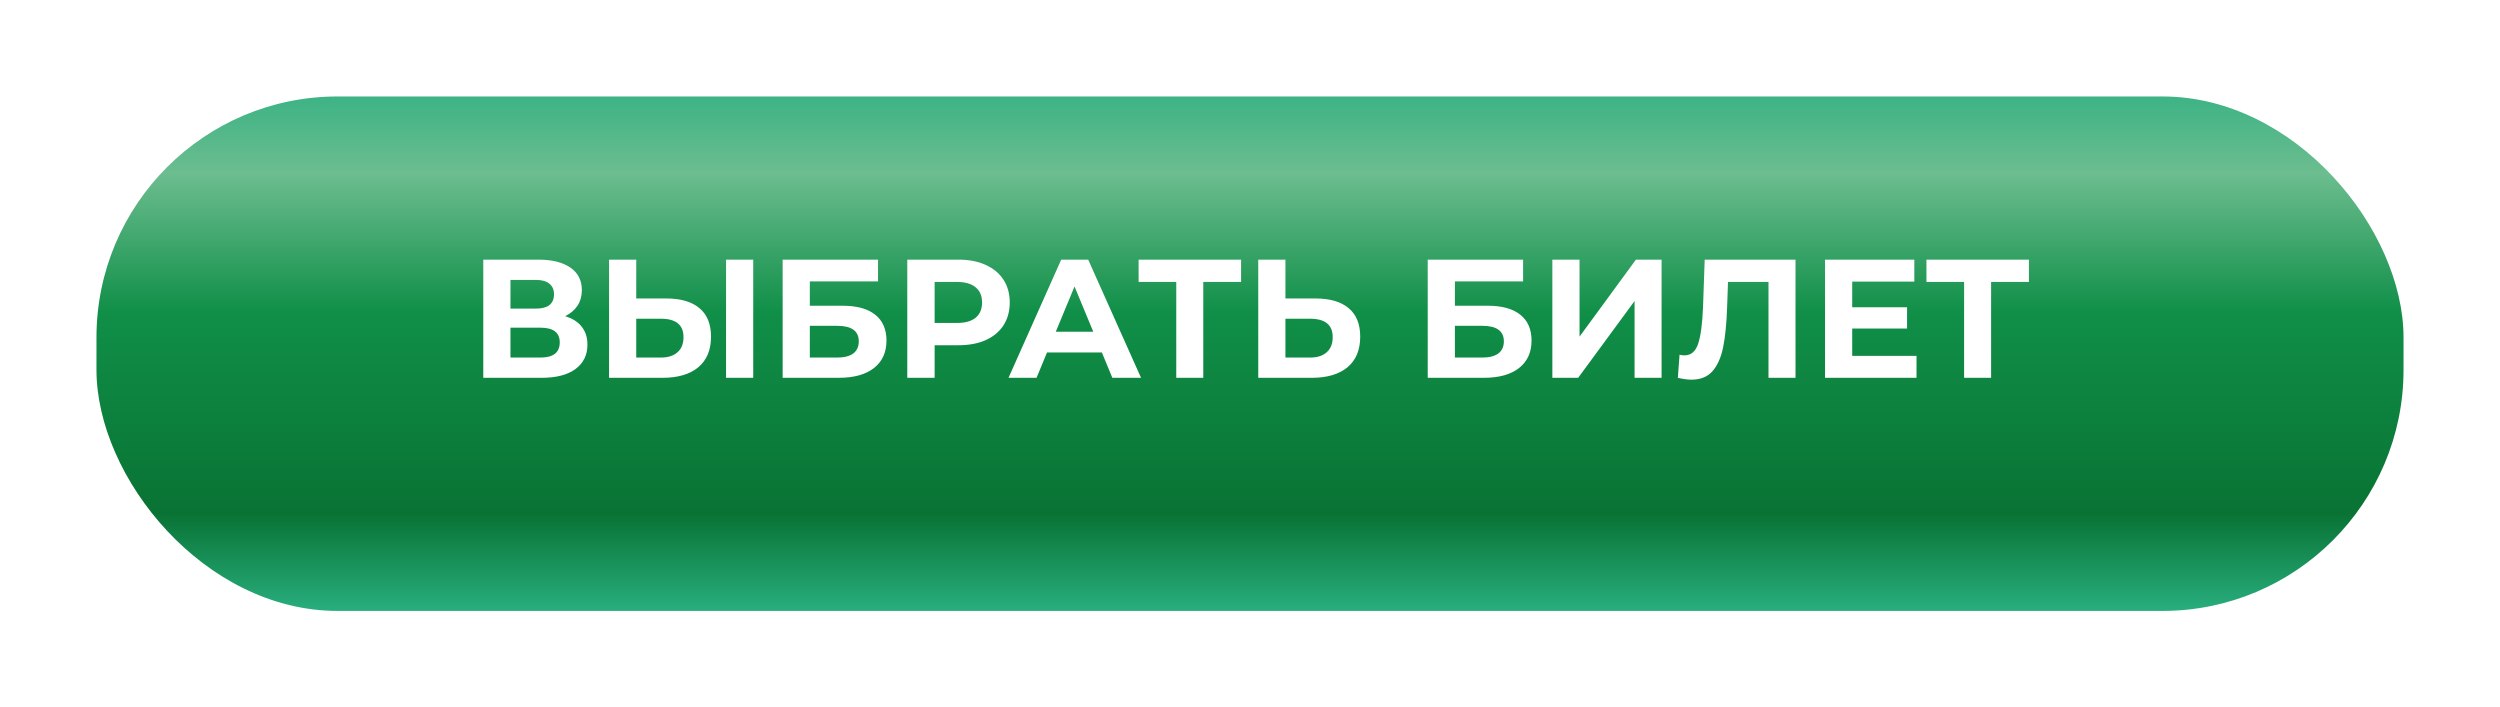 <?xml version="1.0" encoding="UTF-8"?> <svg xmlns="http://www.w3.org/2000/svg" width="311" height="88" viewBox="0 0 311 88" fill="none"><g filter="url(#filter0_d_2020_118)"><rect x="12" y="7" width="287" height="64" rx="30" fill="url(#paint0_linear_2020_118)"></rect></g><path d="M70.305 39.335C71.201 39.601 71.887 40.035 72.363 40.637C72.839 41.239 73.077 41.981 73.077 42.863C73.077 44.165 72.58 45.18 71.586 45.908C70.606 46.636 69.199 47 67.365 47H60.12V32.3H66.966C68.674 32.3 70.004 32.629 70.956 33.287C71.908 33.945 72.384 34.883 72.384 36.101C72.384 36.829 72.202 37.473 71.838 38.033C71.474 38.579 70.963 39.013 70.305 39.335ZM63.501 38.39H66.672C67.414 38.39 67.974 38.243 68.352 37.949C68.73 37.641 68.919 37.193 68.919 36.605C68.919 36.031 68.723 35.59 68.331 35.282C67.953 34.974 67.4 34.82 66.672 34.82H63.501V38.39ZM67.239 44.48C68.835 44.48 69.633 43.85 69.633 42.59C69.633 41.372 68.835 40.763 67.239 40.763H63.501V44.48H67.239ZM82.886 37.13C84.678 37.13 86.05 37.529 87.002 38.327C87.968 39.125 88.451 40.308 88.451 41.876C88.451 43.542 87.919 44.816 86.855 45.698C85.805 46.566 84.321 47 82.403 47H75.767V32.3H79.148V37.13H82.886ZM82.214 44.48C83.096 44.48 83.782 44.263 84.272 43.829C84.776 43.395 85.028 42.765 85.028 41.939C85.028 40.413 84.09 39.65 82.214 39.65H79.148V44.48H82.214ZM90.32 32.3H93.701V47H90.32V32.3ZM97.362 32.3H109.227V35.009H100.743V38.033H104.817C106.595 38.033 107.946 38.404 108.87 39.146C109.808 39.888 110.277 40.959 110.277 42.359C110.277 43.829 109.759 44.97 108.723 45.782C107.687 46.594 106.224 47 104.334 47H97.362V32.3ZM104.145 44.48C105.013 44.48 105.678 44.312 106.14 43.976C106.602 43.626 106.833 43.122 106.833 42.464C106.833 41.176 105.937 40.532 104.145 40.532H100.743V44.48H104.145ZM119.229 32.3C120.531 32.3 121.658 32.517 122.61 32.951C123.576 33.385 124.318 34.001 124.836 34.799C125.354 35.597 125.613 36.542 125.613 37.634C125.613 38.712 125.354 39.657 124.836 40.469C124.318 41.267 123.576 41.883 122.61 42.317C121.658 42.737 120.531 42.947 119.229 42.947H116.268V47H112.866V32.3H119.229ZM119.04 40.175C120.062 40.175 120.839 39.958 121.371 39.524C121.903 39.076 122.169 38.446 122.169 37.634C122.169 36.808 121.903 36.178 121.371 35.744C120.839 35.296 120.062 35.072 119.04 35.072H116.268V40.175H119.04ZM137.073 43.85H130.248L128.946 47H125.46L132.012 32.3H135.372L141.945 47H138.375L137.073 43.85ZM136.002 41.267L133.671 35.639L131.34 41.267H136.002ZM154.391 35.072H149.687V47H146.327V35.072H141.644V32.3H154.391V35.072ZM163.646 37.13C165.438 37.13 166.81 37.529 167.762 38.327C168.728 39.125 169.211 40.308 169.211 41.876C169.211 43.542 168.679 44.816 167.615 45.698C166.565 46.566 165.081 47 163.163 47H156.527V32.3H159.908V37.13H163.646ZM162.974 44.48C163.856 44.48 164.542 44.263 165.032 43.829C165.536 43.395 165.788 42.765 165.788 41.939C165.788 40.413 164.85 39.65 162.974 39.65H159.908V44.48H162.974ZM177.609 32.3H189.474V35.009H180.99V38.033H185.064C186.842 38.033 188.193 38.404 189.117 39.146C190.055 39.888 190.524 40.959 190.524 42.359C190.524 43.829 190.006 44.97 188.97 45.782C187.934 46.594 186.471 47 184.581 47H177.609V32.3ZM184.392 44.48C185.26 44.48 185.925 44.312 186.387 43.976C186.849 43.626 187.08 43.122 187.08 42.464C187.08 41.176 186.184 40.532 184.392 40.532H180.99V44.48H184.392ZM193.113 32.3H196.494V41.876L203.508 32.3H206.7V47H203.34V37.445L196.326 47H193.113V32.3ZM223.362 32.3V47H220.002V35.072H214.962L214.857 38.138C214.787 40.224 214.619 41.918 214.353 43.22C214.087 44.508 213.639 45.502 213.009 46.202C212.393 46.888 211.525 47.231 210.405 47.231C209.943 47.231 209.383 47.154 208.725 47L208.935 44.123C209.117 44.179 209.32 44.207 209.544 44.207C210.356 44.207 210.923 43.731 211.245 42.779C211.567 41.813 211.77 40.308 211.854 38.264L212.064 32.3H223.362ZM238.415 44.27V47H227.033V32.3H238.142V35.03H230.414V38.222H237.239V40.868H230.414V44.27H238.415ZM252.398 35.072H247.694V47H244.334V35.072H239.651V32.3H252.398V35.072Z" fill="white"></path><defs><filter id="filter0_d_2020_118" x="0" y="0" width="311" height="88" filterUnits="userSpaceOnUse" color-interpolation-filters="sRGB"><feFlood flood-opacity="0" result="BackgroundImageFix"></feFlood><feColorMatrix in="SourceAlpha" type="matrix" values="0 0 0 0 0 0 0 0 0 0 0 0 0 0 0 0 0 0 127 0" result="hardAlpha"></feColorMatrix><feMorphology radius="2" operator="dilate" in="SourceAlpha" result="effect1_dropShadow_2020_118"></feMorphology><feOffset dy="5"></feOffset><feGaussianBlur stdDeviation="5"></feGaussianBlur><feComposite in2="hardAlpha" operator="out"></feComposite><feColorMatrix type="matrix" values="0 0 0 0 0.128 0 0 0 0 0.286 0 0 0 0 0.187 0 0 0 0.15 0"></feColorMatrix><feBlend mode="normal" in2="BackgroundImageFix" result="effect1_dropShadow_2020_118"></feBlend><feBlend mode="normal" in="SourceGraphic" in2="effect1_dropShadow_2020_118" result="shape"></feBlend></filter><linearGradient id="paint0_linear_2020_118" x1="155.5" y1="7" x2="155.5" y2="71" gradientUnits="userSpaceOnUse"><stop stop-color="#3DB385"></stop><stop offset="0.15" stop-color="#6CBD8F"></stop><stop offset="0.42" stop-color="#108F48"></stop><stop offset="0.81" stop-color="#097334"></stop><stop offset="1" stop-color="#28AE7E"></stop></linearGradient></defs></svg> 
